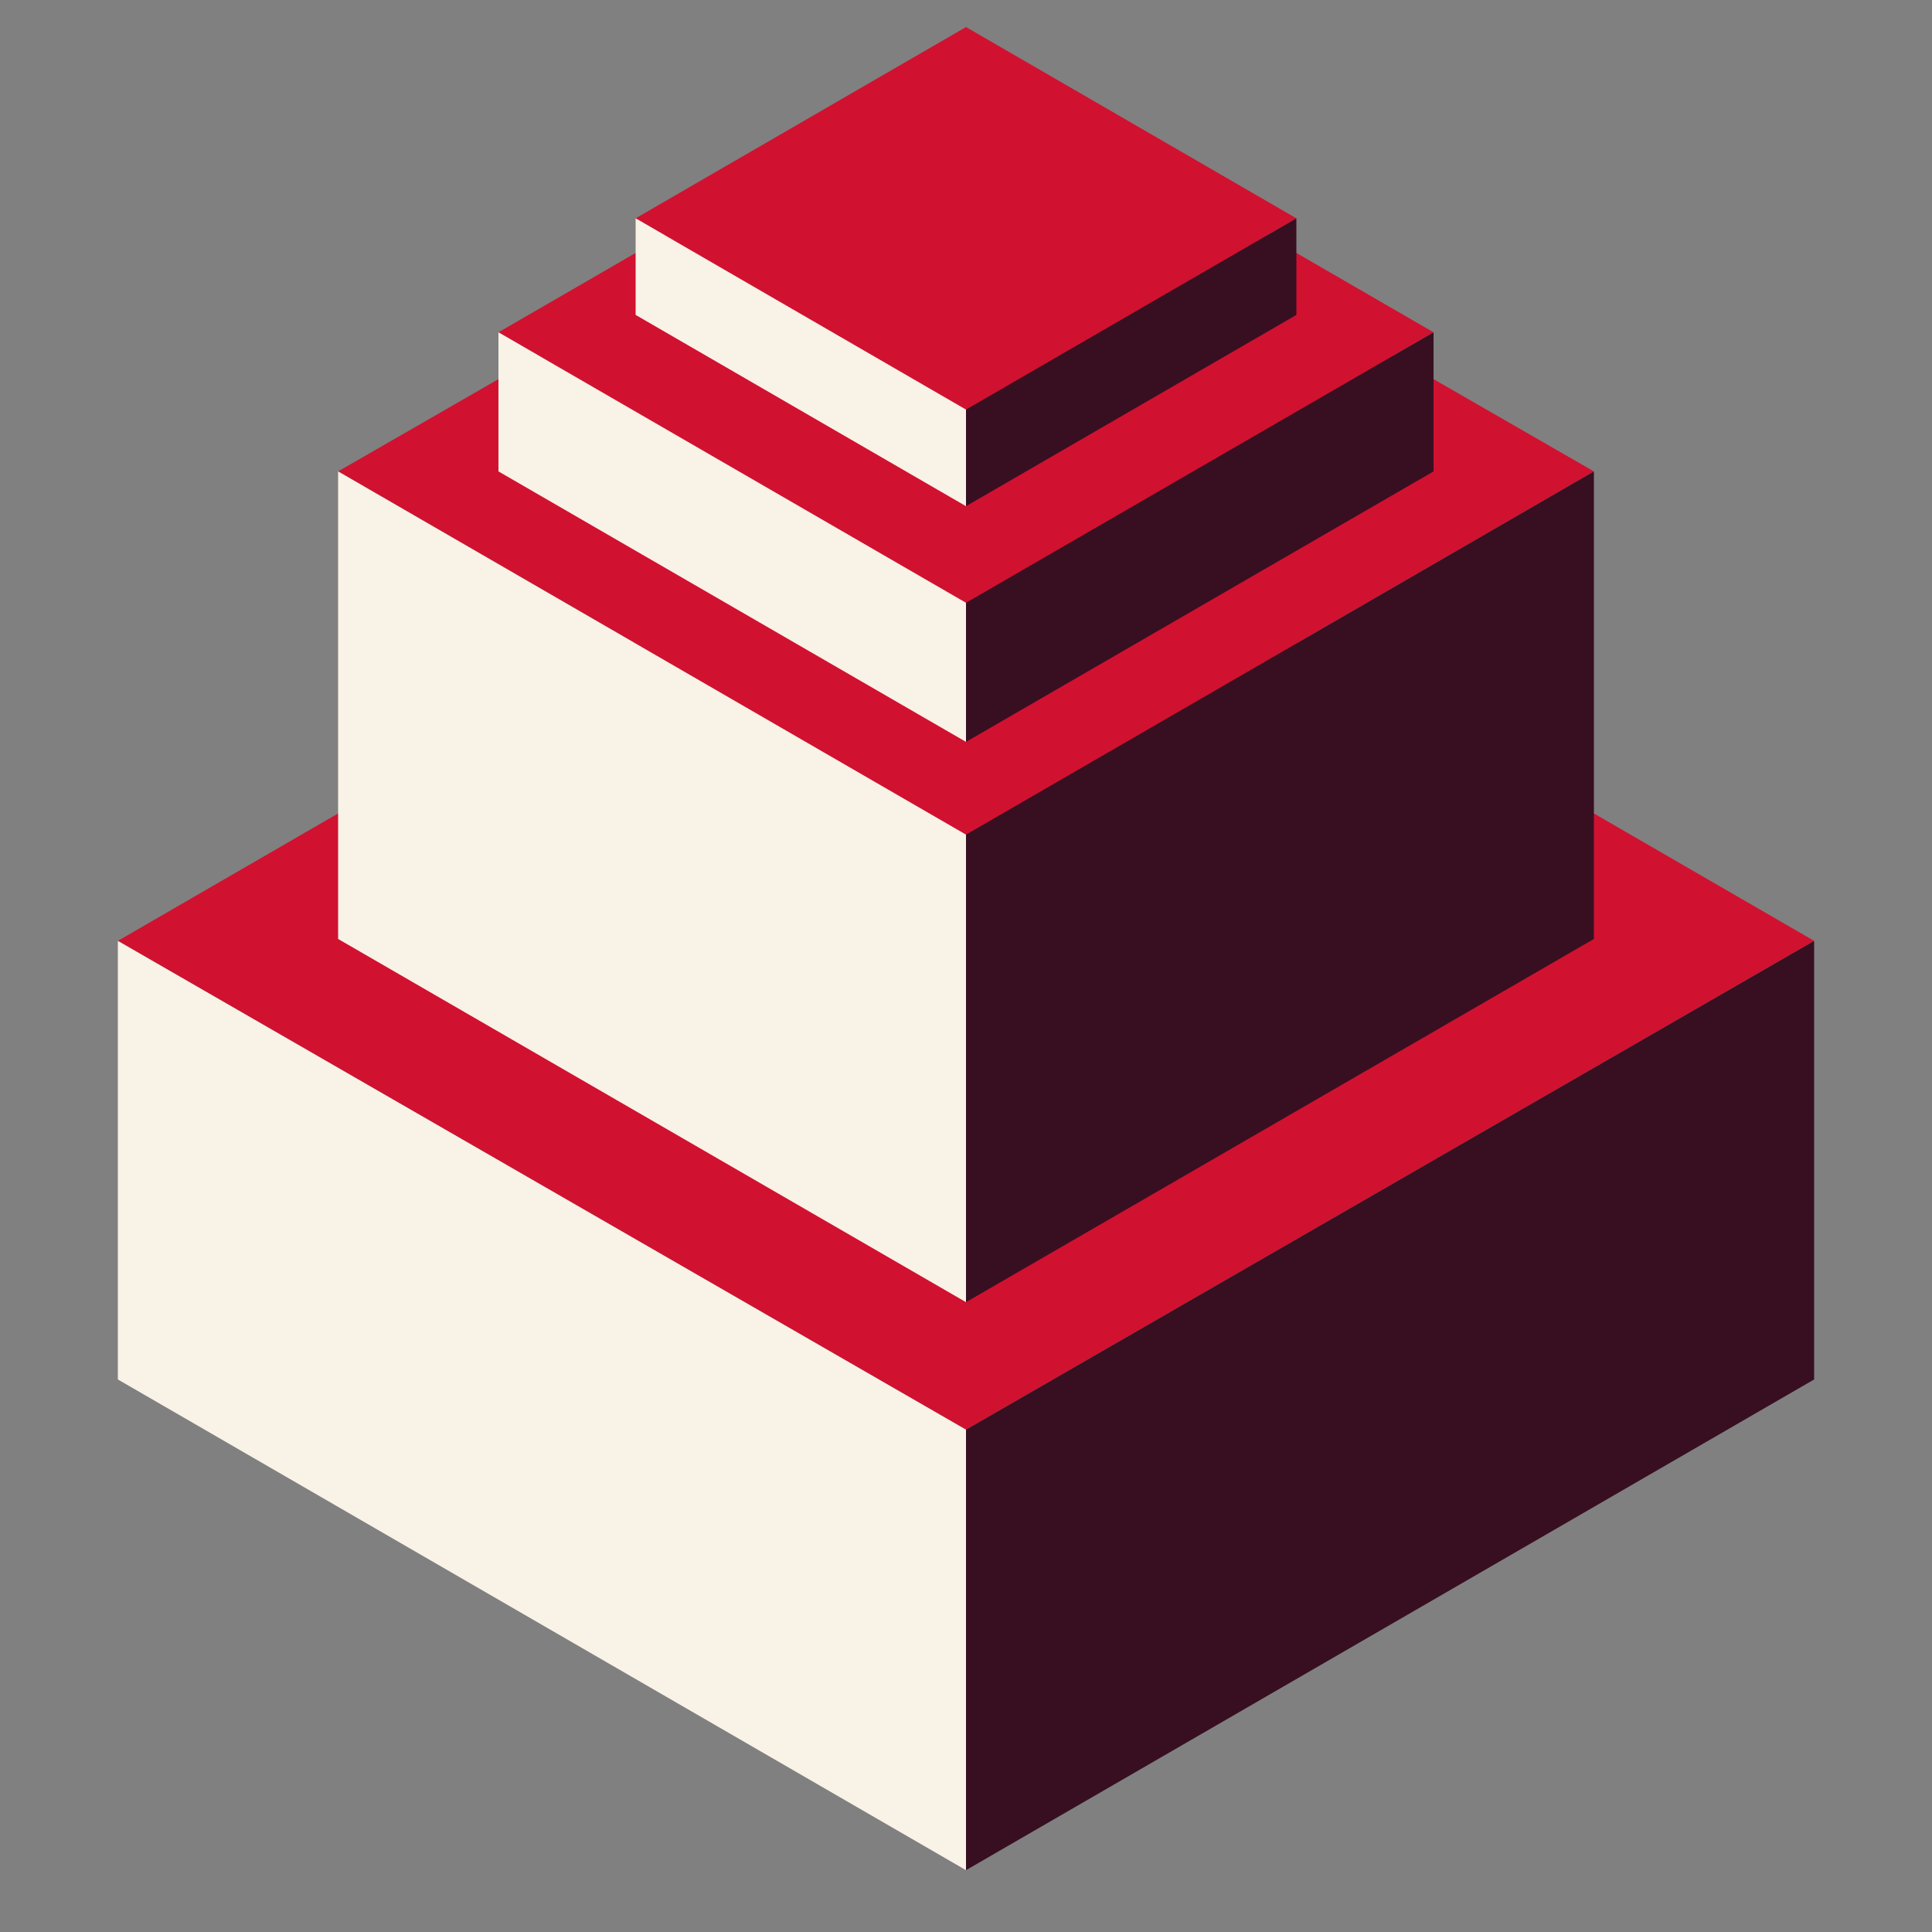<?xml version="1.0" encoding="UTF-8"?>
<svg id="Warstwa_1" xmlns="http://www.w3.org/2000/svg" version="1.1" viewBox="0 0 100 100">
  <rect x="0" y="0" width="100" height="100" fill="#808080" stroke="none"/>
  <!-- Generator: Adobe Illustrator 29.6.1, SVG Export Plug-In . SVG Version: 2.1.1 Build 9)  -->
  <defs>
    <style>
      .st0 {
        fill: #f9f2e6;
      }

      .st1 {
        fill: #d11130;
      }

      .st2 {
        fill: #370f21;
      }
    </style>
  </defs>
  <g>
    <polygon class="st1" points="50 74 6.1 48.7 50 23.3 93.9 48.7 50 74"/>
    <polygon class="st2" points="50 96.8 93.9 71.4 93.9 48.7 50 74 50 96.8"/>
    <polygon class="st0" points="50 96.8 6.1 71.4 6.1 48.7 50 74 50 96.8"/>
  </g>
  <g>
    <polygon class="st1" points="50 43.2 17.5 24.4 50 5.7 82.5 24.4 50 43.2"/>
    <polygon class="st2" points="50 67.4 82.5 48.6 82.5 24.4 50 43.2 50 67.4"/>
    <polygon class="st0" points="50 67.4 17.5 48.6 17.5 24.4 50 43.2 50 67.4"/>
  </g>
  <g>
    <polygon class="st1" points="50 31.2 25.8 17.2 50 3.2 74.2 17.2 50 31.2"/>
    <polygon class="st2" points="50 38.4 74.2 24.4 74.2 17.2 50 31.2 50 38.4"/>
    <polygon class="st0" points="50 38.4 25.8 24.4 25.8 17.2 50 31.2 50 38.4"/>
  </g>
  <g>
    <polygon class="st1" points="50 21.2 32.9 11.3 50 1.4 67.1 11.3 50 21.2"/>
    <polygon class="st2" points="50 26.2 67.1 16.3 67.1 11.3 50 21.2 50 26.2"/>
    <polygon class="st0" points="50 26.2 32.9 16.3 32.9 11.3 50 21.2 50 26.2"/>
  </g>
</svg>
